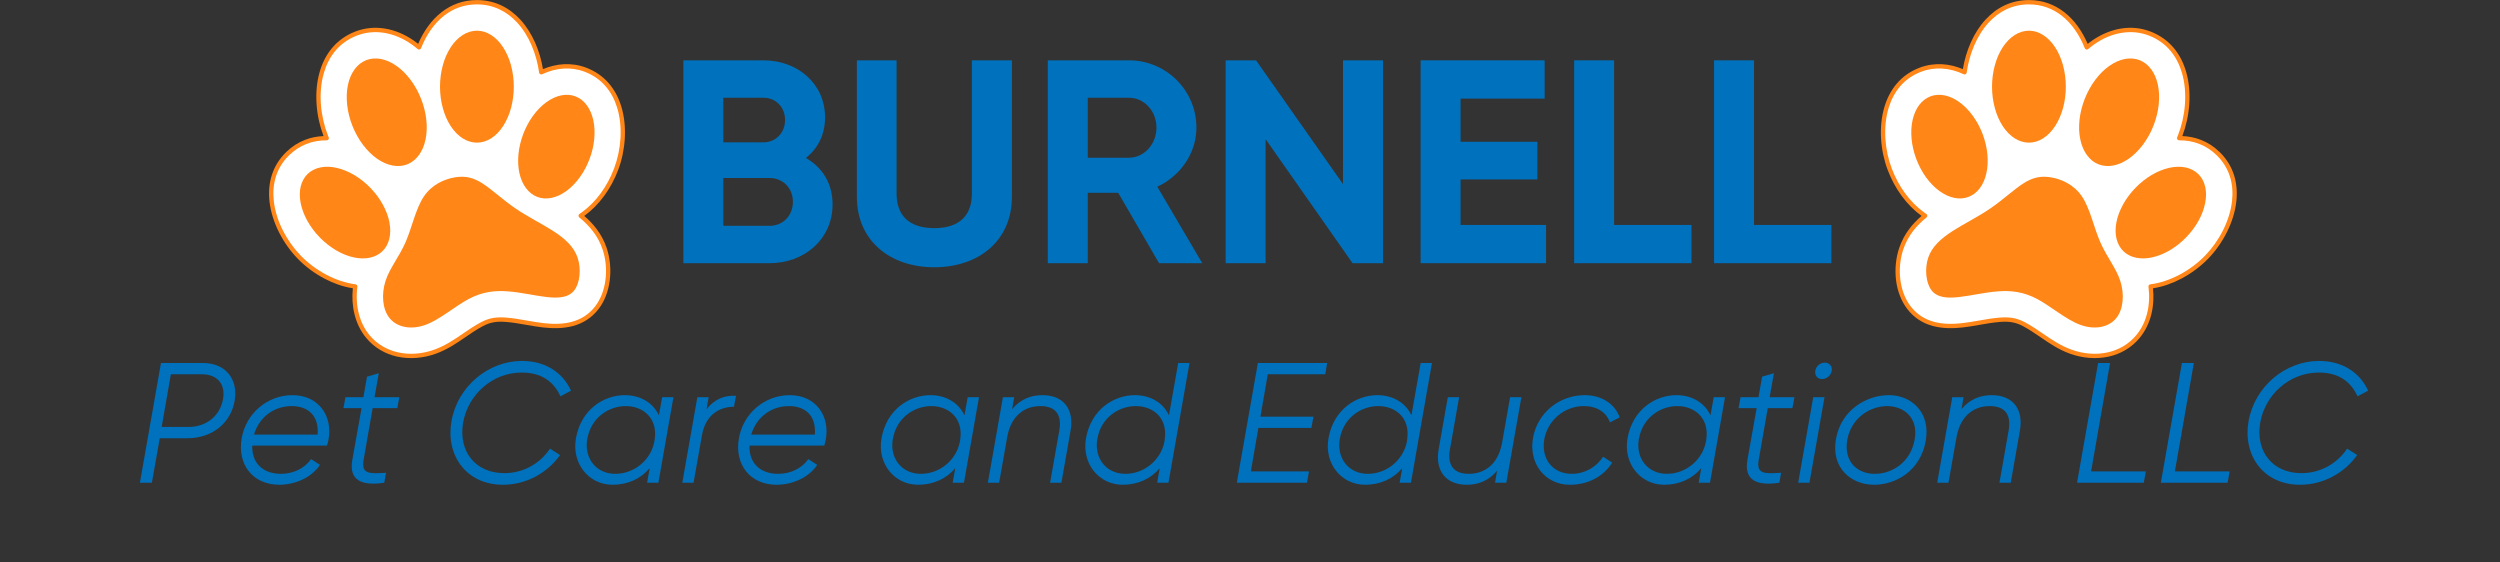 <svg xmlns="http://www.w3.org/2000/svg" xmlns:xlink="http://www.w3.org/1999/xlink" width="400" viewBox="0 0 300 67.5" height="90" preserveAspectRatio="xMidYMid meet"><rect x="0" y="0" width="300" height="67.5" fill="#333333" stroke="none"/><defs><clipPath id="afc4866c02"><path d="M 225.195 0 L 269 0 L 269 43 L 225.195 43 Z M 225.195 0 "></path></clipPath></defs><g id="04ee6d314b"><path style=" stroke:none;fill-rule:evenodd;fill:#ffffff;fill-opacity:1;" d="M 39.203 16.582 C 39.172 16.504 39.141 16.43 39.113 16.355 C 37.441 12.133 37.828 5.965 42.68 4.047 C 45.02 3.121 47.52 3.691 49.535 5.105 C 49.793 5.285 50.043 5.48 50.285 5.688 C 51.461 2.715 53.777 0.266 57.23 0.266 C 61.801 0.266 64.383 4.555 64.953 8.672 C 66.609 7.891 68.469 7.691 70.254 8.363 C 75.016 10.164 75.504 16.156 73.938 20.309 C 73.145 22.402 71.793 24.371 69.965 25.695 C 69.871 25.762 69.777 25.828 69.684 25.891 C 70.953 26.93 71.984 28.172 72.543 29.805 C 73.316 32.074 73.105 35.012 71.609 36.938 C 70.008 39.004 67.602 39.312 65.184 39.035 C 63.684 38.863 62.184 38.48 60.688 38.367 C 59.625 38.289 58.793 38.391 57.832 38.902 C 55.867 39.949 54.441 41.387 52.223 42.195 C 49.406 43.219 46.125 42.777 44.141 40.383 C 42.77 38.727 42.352 36.484 42.629 34.375 C 40.109 34.055 37.602 32.613 35.891 30.84 C 32.805 27.652 30.883 21.953 34.543 18.414 C 35.902 17.102 37.531 16.57 39.203 16.582 Z M 39.203 16.582 "></path><path style=" stroke:none;fill-rule:nonzero;fill:#ff8617;fill-opacity:1;" d="M 39.398 16.371 L 39.445 16.48 C 39.457 16.512 39.465 16.547 39.465 16.582 C 39.461 16.723 39.348 16.84 39.203 16.84 C 38.367 16.832 37.543 16.969 36.762 17.277 C 36.039 17.562 35.352 17.996 34.723 18.602 C 33.129 20.145 32.637 22.113 32.852 24.094 C 33.113 26.516 34.426 28.953 36.078 30.66 C 36.945 31.559 38.02 32.367 39.195 32.984 C 40.289 33.559 41.473 33.965 42.652 34.117 L 42.66 34.117 C 42.805 34.137 42.902 34.266 42.887 34.406 C 42.746 35.477 42.789 36.578 43.051 37.613 C 43.289 38.562 43.711 39.453 44.34 40.215 C 45.254 41.316 46.453 41.988 47.754 42.281 C 49.172 42.602 50.711 42.469 52.133 41.953 C 53.449 41.473 54.492 40.758 55.539 40.043 C 56.23 39.566 56.922 39.094 57.711 38.672 C 58.219 38.402 58.691 38.242 59.176 38.156 C 59.66 38.074 60.156 38.07 60.707 38.109 C 61.562 38.172 62.414 38.324 63.262 38.473 C 63.914 38.586 64.57 38.703 65.215 38.777 C 66.387 38.91 67.555 38.906 68.613 38.621 L 68.637 38.613 C 69.688 38.328 70.645 37.762 71.406 36.781 C 72.098 35.891 72.5 34.773 72.652 33.605 C 72.82 32.344 72.688 31.027 72.297 29.891 C 72.027 29.102 71.645 28.406 71.172 27.781 C 70.699 27.152 70.141 26.598 69.52 26.09 C 69.5 26.074 69.48 26.055 69.469 26.035 C 69.387 25.914 69.418 25.754 69.539 25.676 L 69.676 25.578 L 69.812 25.484 C 70.676 24.859 71.43 24.086 72.066 23.223 C 72.746 22.301 73.293 21.273 73.691 20.215 C 74.531 17.996 74.77 15.238 74.055 12.91 C 73.465 11.008 72.234 9.391 70.16 8.609 C 69.332 8.293 68.488 8.18 67.656 8.227 C 66.766 8.277 65.891 8.516 65.066 8.906 C 65.043 8.918 65.016 8.926 64.988 8.93 C 64.848 8.949 64.715 8.848 64.695 8.707 C 64.391 6.52 63.512 4.289 62.059 2.707 C 60.848 1.391 59.238 0.527 57.23 0.527 C 55.68 0.527 54.367 1.039 53.297 1.875 C 52.062 2.84 51.137 4.238 50.527 5.781 C 50.52 5.809 50.504 5.832 50.484 5.855 C 50.391 5.965 50.227 5.977 50.117 5.883 C 50 5.781 49.879 5.684 49.758 5.59 C 49.633 5.496 49.508 5.402 49.387 5.316 C 48.371 4.605 47.23 4.113 46.055 3.934 C 44.973 3.766 43.855 3.859 42.777 4.289 C 40.664 5.125 39.43 6.797 38.863 8.762 C 38.164 11.164 38.461 13.996 39.355 16.262 Z M 38.824 16.328 C 37.93 13.988 37.648 11.09 38.363 8.617 C 38.977 6.508 40.305 4.707 42.586 3.805 C 43.754 3.34 44.961 3.238 46.133 3.418 C 47.391 3.613 48.605 4.137 49.684 4.891 C 49.816 4.988 49.949 5.082 50.074 5.18 L 50.18 5.262 C 50.82 3.77 51.754 2.422 52.977 1.469 C 54.137 0.562 55.555 0.008 57.23 0.008 C 59.398 0.008 61.137 0.938 62.441 2.355 C 63.895 3.934 64.801 6.125 65.156 8.297 C 65.949 7.961 66.781 7.758 67.625 7.707 C 68.527 7.656 69.445 7.781 70.344 8.121 C 72.586 8.969 73.918 10.711 74.551 12.758 C 75.301 15.199 75.055 18.082 74.18 20.398 C 73.762 21.5 73.195 22.57 72.484 23.527 C 71.816 24.438 71.023 25.246 70.117 25.906 L 70.109 25.91 C 70.66 26.383 71.156 26.898 71.586 27.469 C 72.09 28.133 72.5 28.879 72.789 29.723 C 73.203 30.934 73.344 32.332 73.168 33.672 C 73.004 34.926 72.566 36.133 71.816 37.098 C 70.977 38.18 69.926 38.801 68.773 39.117 L 68.75 39.121 C 67.613 39.426 66.383 39.434 65.156 39.293 C 64.488 39.215 63.832 39.102 63.172 38.984 C 62.336 38.836 61.496 38.691 60.668 38.629 C 60.156 38.59 59.703 38.594 59.266 38.672 C 58.828 38.746 58.406 38.891 57.957 39.129 C 57.199 39.531 56.516 40.004 55.832 40.469 C 54.758 41.207 53.691 41.938 52.309 42.441 C 50.801 42.988 49.156 43.129 47.641 42.789 C 46.23 42.473 44.93 41.742 43.941 40.547 C 43.258 39.723 42.805 38.762 42.547 37.738 C 42.289 36.723 42.23 35.645 42.34 34.594 C 41.18 34.414 40.023 34.008 38.953 33.445 C 37.727 32.801 36.605 31.957 35.703 31.02 C 33.98 29.238 32.613 26.688 32.336 24.148 C 32.105 22.02 32.641 19.895 34.363 18.227 C 35.043 17.57 35.789 17.102 36.574 16.793 C 37.297 16.508 38.055 16.359 38.824 16.328 Z M 38.824 16.328 "></path><path style=" stroke:none;fill-rule:evenodd;fill:#ff8617;fill-opacity:1;" d="M 66.395 27.727 C 65.012 26.84 63.328 26.02 61.84 25 C 60.355 23.984 59.066 22.766 57.945 22.039 C 56.82 21.312 55.859 21.078 54.621 21.277 C 53.379 21.477 51.859 22.109 50.875 23.562 C 49.891 25.012 49.445 27.281 48.664 29.074 C 47.879 30.863 46.754 32.176 46.254 33.742 C 45.758 35.305 45.879 37.125 46.773 38.203 C 47.664 39.277 49.324 39.613 51.055 38.984 C 52.781 38.355 54.578 36.766 56.227 35.887 C 57.875 35.008 59.371 34.844 60.941 34.961 C 62.508 35.078 64.148 35.477 65.574 35.641 C 67.004 35.805 68.219 35.734 68.91 34.844 C 69.602 33.953 69.766 32.246 69.309 30.91 C 68.852 29.578 67.777 28.617 66.395 27.727 Z M 66.395 27.727 "></path><path style=" stroke:none;fill-rule:nonzero;fill:#ff8617;fill-opacity:1;" d="M 61.656 10.402 C 61.656 10.844 61.629 11.281 61.57 11.711 C 61.516 12.145 61.43 12.566 61.32 12.973 C 61.211 13.379 61.074 13.766 60.91 14.133 C 60.75 14.5 60.566 14.84 60.359 15.152 C 60.156 15.465 59.93 15.742 59.691 15.988 C 59.449 16.23 59.191 16.438 58.926 16.609 C 58.656 16.777 58.379 16.902 58.094 16.988 C 57.809 17.074 57.52 17.117 57.23 17.117 C 56.938 17.117 56.652 17.074 56.367 16.988 C 56.082 16.902 55.805 16.777 55.535 16.609 C 55.266 16.438 55.012 16.23 54.77 15.988 C 54.527 15.742 54.305 15.465 54.098 15.152 C 53.895 14.84 53.711 14.5 53.547 14.133 C 53.387 13.766 53.25 13.379 53.141 12.973 C 53.027 12.566 52.945 12.145 52.887 11.711 C 52.832 11.281 52.801 10.844 52.801 10.402 C 52.801 9.961 52.832 9.523 52.887 9.09 C 52.945 8.66 53.027 8.238 53.141 7.832 C 53.25 7.422 53.387 7.035 53.547 6.668 C 53.711 6.305 53.895 5.965 54.098 5.652 C 54.305 5.34 54.527 5.062 54.77 4.816 C 55.012 4.57 55.266 4.363 55.535 4.195 C 55.805 4.027 56.082 3.898 56.367 3.812 C 56.652 3.727 56.938 3.684 57.23 3.684 C 57.52 3.684 57.809 3.727 58.094 3.812 C 58.379 3.898 58.656 4.027 58.926 4.195 C 59.191 4.363 59.449 4.57 59.691 4.816 C 59.93 5.062 60.156 5.34 60.359 5.652 C 60.566 5.965 60.75 6.305 60.91 6.668 C 61.074 7.035 61.211 7.422 61.32 7.832 C 61.43 8.238 61.516 8.66 61.57 9.09 C 61.629 9.523 61.656 9.961 61.656 10.402 Z M 61.656 10.402 "></path><path style=" stroke:none;fill-rule:nonzero;fill:#ff8617;fill-opacity:1;" d="M 70.738 19.098 C 70.59 19.496 70.414 19.879 70.219 20.246 C 70.02 20.617 69.801 20.965 69.562 21.293 C 69.324 21.621 69.07 21.922 68.801 22.199 C 68.531 22.473 68.25 22.715 67.961 22.926 C 67.672 23.137 67.375 23.309 67.074 23.449 C 66.773 23.586 66.477 23.684 66.176 23.746 C 65.879 23.805 65.586 23.828 65.301 23.809 C 65.016 23.789 64.742 23.727 64.48 23.629 C 64.219 23.531 63.977 23.395 63.75 23.219 C 63.523 23.047 63.316 22.836 63.133 22.594 C 62.949 22.352 62.789 22.078 62.656 21.777 C 62.523 21.477 62.414 21.148 62.336 20.797 C 62.258 20.449 62.207 20.082 62.188 19.699 C 62.168 19.312 62.176 18.918 62.215 18.516 C 62.254 18.109 62.32 17.707 62.418 17.297 C 62.512 16.891 62.637 16.488 62.785 16.09 C 62.934 15.695 63.109 15.312 63.309 14.941 C 63.504 14.574 63.723 14.227 63.961 13.898 C 64.199 13.566 64.453 13.266 64.723 12.992 C 64.992 12.719 65.273 12.477 65.562 12.266 C 65.855 12.055 66.148 11.879 66.449 11.742 C 66.75 11.605 67.051 11.504 67.348 11.445 C 67.648 11.383 67.938 11.363 68.223 11.383 C 68.508 11.402 68.781 11.461 69.043 11.562 C 69.305 11.66 69.551 11.797 69.777 11.969 C 70.004 12.145 70.207 12.352 70.391 12.594 C 70.578 12.84 70.734 13.109 70.867 13.414 C 71.004 13.715 71.109 14.043 71.188 14.391 C 71.266 14.742 71.316 15.109 71.336 15.492 C 71.355 15.879 71.348 16.273 71.309 16.676 C 71.27 17.078 71.203 17.484 71.109 17.895 C 71.012 18.301 70.891 18.703 70.738 19.098 Z M 70.738 19.098 "></path><path style=" stroke:none;fill-rule:nonzero;fill:#ff8617;fill-opacity:1;" d="M 50.523 11.844 C 50.688 12.254 50.82 12.668 50.926 13.094 C 51.035 13.516 51.109 13.938 51.156 14.355 C 51.203 14.777 51.219 15.188 51.203 15.586 C 51.188 15.988 51.141 16.371 51.066 16.734 C 50.988 17.102 50.883 17.441 50.75 17.758 C 50.613 18.078 50.453 18.363 50.266 18.617 C 50.078 18.875 49.867 19.094 49.633 19.281 C 49.398 19.465 49.148 19.609 48.879 19.719 C 48.609 19.824 48.324 19.891 48.027 19.914 C 47.73 19.941 47.426 19.922 47.113 19.863 C 46.801 19.805 46.488 19.707 46.176 19.57 C 45.859 19.43 45.551 19.254 45.242 19.039 C 44.938 18.824 44.641 18.578 44.355 18.293 C 44.07 18.012 43.801 17.703 43.551 17.367 C 43.297 17.027 43.062 16.668 42.852 16.285 C 42.641 15.906 42.453 15.508 42.289 15.098 C 42.129 14.688 41.992 14.273 41.887 13.848 C 41.781 13.426 41.703 13.004 41.66 12.586 C 41.613 12.164 41.598 11.754 41.613 11.355 C 41.625 10.953 41.672 10.57 41.75 10.203 C 41.824 9.84 41.93 9.496 42.066 9.18 C 42.199 8.863 42.363 8.578 42.551 8.324 C 42.738 8.066 42.949 7.848 43.18 7.66 C 43.414 7.477 43.668 7.332 43.938 7.223 C 44.207 7.117 44.492 7.051 44.789 7.027 C 45.086 7 45.387 7.02 45.699 7.074 C 46.012 7.133 46.324 7.234 46.641 7.371 C 46.957 7.512 47.266 7.688 47.57 7.902 C 47.879 8.117 48.172 8.363 48.457 8.645 C 48.742 8.926 49.012 9.238 49.266 9.574 C 49.52 9.914 49.75 10.273 49.965 10.656 C 50.176 11.035 50.363 11.434 50.523 11.844 Z M 50.523 11.844 "></path><path style=" stroke:none;fill-rule:nonzero;fill:#ff8617;fill-opacity:1;" d="M 44.461 22.555 C 44.754 22.859 45.027 23.18 45.277 23.516 C 45.527 23.852 45.75 24.199 45.941 24.555 C 46.137 24.91 46.305 25.27 46.438 25.629 C 46.57 25.992 46.668 26.348 46.734 26.699 C 46.801 27.051 46.832 27.395 46.828 27.727 C 46.828 28.055 46.789 28.367 46.715 28.664 C 46.645 28.961 46.535 29.234 46.398 29.484 C 46.258 29.734 46.09 29.953 45.887 30.148 C 45.688 30.344 45.461 30.504 45.203 30.637 C 44.949 30.766 44.676 30.863 44.375 30.926 C 44.078 30.988 43.766 31.016 43.434 31.008 C 43.102 31 42.762 30.957 42.414 30.879 C 42.062 30.801 41.711 30.691 41.352 30.543 C 40.996 30.398 40.645 30.223 40.297 30.016 C 39.945 29.809 39.609 29.574 39.281 29.312 C 38.953 29.055 38.641 28.77 38.348 28.465 C 38.051 28.16 37.781 27.84 37.531 27.504 C 37.281 27.168 37.059 26.82 36.863 26.465 C 36.668 26.109 36.504 25.754 36.371 25.391 C 36.238 25.031 36.137 24.672 36.07 24.32 C 36.004 23.969 35.973 23.625 35.977 23.297 C 35.98 22.965 36.016 22.652 36.09 22.355 C 36.164 22.062 36.27 21.789 36.41 21.539 C 36.547 21.289 36.719 21.066 36.918 20.871 C 37.121 20.68 37.348 20.516 37.602 20.387 C 37.855 20.254 38.133 20.156 38.43 20.094 C 38.727 20.031 39.043 20.004 39.371 20.012 C 39.703 20.02 40.043 20.062 40.395 20.141 C 40.742 20.219 41.098 20.332 41.453 20.477 C 41.809 20.621 42.164 20.797 42.512 21.004 C 42.859 21.211 43.199 21.445 43.527 21.707 C 43.855 21.969 44.164 22.25 44.461 22.555 Z M 44.461 22.555 "></path><g style="fill:#0071bc;fill-opacity:1;"><g transform="translate(79.741, 31.583)"><path style="stroke:none" d="M 16.969 -12.625 C 18.395 -13.77 19.266 -15.406 19.266 -17.492 C 19.266 -21.559 15.961 -24.344 11.859 -24.344 L 2.262 -24.344 L 2.262 0 L 12.59 0 C 16.797 0 20.168 -2.887 20.168 -7.059 C 20.168 -9.598 18.918 -11.512 16.969 -12.625 Z M 11.859 -19.855 C 13.387 -19.855 14.465 -18.707 14.465 -17.18 C 14.465 -15.648 13.352 -14.5 11.859 -14.5 L 7.059 -14.5 L 7.059 -19.855 Z M 12.59 -4.484 L 7.059 -4.484 L 7.059 -10.223 L 12.59 -10.223 C 14.223 -10.223 15.406 -9.008 15.406 -7.371 C 15.406 -5.703 14.223 -4.484 12.59 -4.484 Z M 12.59 -4.484 "></path></g></g><g style="fill:#0071bc;fill-opacity:1;"><g transform="translate(100.773, 31.583)"><path style="stroke:none" d="M 11.336 0.488 C 16.691 0.488 20.656 -2.711 20.656 -7.965 L 20.656 -24.344 L 15.855 -24.344 L 15.855 -8.348 C 15.855 -5.98 14.605 -4.207 11.336 -4.207 C 8.066 -4.207 6.816 -5.98 6.816 -8.348 L 6.816 -24.344 L 2.051 -24.344 L 2.051 -7.965 C 2.051 -2.711 6.016 0.488 11.336 0.488 Z M 11.336 0.488 "></path></g></g><g style="fill:#0071bc;fill-opacity:1;"><g transform="translate(123.472, 31.583)"><path style="stroke:none" d="M 15.613 0 L 20.797 0 L 15.406 -9.18 C 18.188 -10.469 20.098 -13.215 20.098 -16.273 C 20.098 -20.727 16.484 -24.344 11.996 -24.344 L 2.262 -24.344 L 2.262 0 L 7.059 0 L 7.059 -8.449 L 10.711 -8.449 Z M 7.059 -19.855 L 11.996 -19.855 C 13.805 -19.855 15.301 -18.293 15.301 -16.273 C 15.301 -14.258 13.805 -12.656 11.996 -12.656 L 7.059 -12.656 Z M 7.059 -19.855 "></path></g></g><g style="fill:#0071bc;fill-opacity:1;"><g transform="translate(144.816, 31.583)"><path style="stroke:none" d="M 16.344 -24.344 L 16.344 -9.492 L 5.91 -24.344 L 2.262 -24.344 L 2.262 0 L 7.059 0 L 7.059 -14.883 L 17.492 0 L 21.145 0 L 21.145 -24.344 Z M 16.344 -24.344 "></path></g></g><g style="fill:#0071bc;fill-opacity:1;"><g transform="translate(168.211, 31.583)"><path style="stroke:none" d="M 7.059 -4.59 L 7.059 -10.051 L 16.273 -10.051 L 16.273 -14.57 L 7.059 -14.57 L 7.059 -19.75 L 17.145 -19.75 L 17.145 -24.344 L 2.262 -24.344 L 2.262 0 L 17.316 0 L 17.316 -4.59 Z M 7.059 -4.59 "></path></g></g><g style="fill:#0071bc;fill-opacity:1;"><g transform="translate(186.635, 31.583)"><path style="stroke:none" d="M 7.059 -4.59 L 7.059 -24.344 L 2.262 -24.344 L 2.262 0 L 16.344 0 L 16.344 -4.59 Z M 7.059 -4.59 "></path></g></g><g style="fill:#0071bc;fill-opacity:1;"><g transform="translate(203.425, 31.583)"><path style="stroke:none" d="M 7.059 -4.59 L 7.059 -24.344 L 2.262 -24.344 L 2.262 0 L 16.344 0 L 16.344 -4.59 Z M 7.059 -4.59 "></path></g></g><g style="fill:#0071bc;fill-opacity:1;"><g transform="translate(16.051, 57.925)"><path style="stroke:none" d="M 8.293 -14.367 L 3.266 -14.367 L 0.738 0 L 2.176 0 L 3.121 -5.336 L 6.383 -5.336 C 9.648 -5.336 11.699 -7.367 12.109 -9.852 C 12.543 -12.398 11.043 -14.367 8.293 -14.367 Z M 10.715 -10.059 C 10.406 -8.191 8.887 -6.691 6.547 -6.691 L 3.348 -6.691 L 4.453 -13.016 L 8.148 -13.016 C 9.996 -13.016 11.023 -11.863 10.715 -10.059 Z M 10.715 -10.059 "></path></g></g><g style="fill:#0071bc;fill-opacity:1;"><g transform="translate(28.137, 57.925)"><path style="stroke:none" d="M 6.957 -10.508 C 3.98 -10.508 1.395 -8.355 0.863 -5.336 C 0.309 -2.195 2.195 0.246 5.379 0.246 C 7.246 0.246 9.238 -0.594 10.262 -2.137 L 9.195 -2.832 C 8.414 -1.746 7.121 -1.066 5.562 -1.066 C 3.406 -1.066 2.051 -2.383 2.137 -4.453 L 11.105 -4.453 C 11.168 -4.641 11.25 -4.988 11.27 -5.09 C 11.844 -7.965 10.121 -10.508 6.957 -10.508 Z M 2.34 -5.77 C 2.957 -7.84 4.699 -9.195 6.875 -9.195 C 8.785 -9.195 10.16 -8.086 9.977 -5.77 Z M 2.34 -5.77 "></path></g></g><g style="fill:#0071bc;fill-opacity:1;"><g transform="translate(40.12, 57.925)"><path style="stroke:none" d="M 4.598 -8.949 L 7.555 -8.949 L 7.801 -10.262 L 4.824 -10.262 L 5.336 -13.137 L 3.922 -12.727 L 3.488 -10.262 L 1.336 -10.262 L 1.09 -8.949 L 3.266 -8.949 L 2.156 -2.73 C 1.723 -0.266 3.305 0.41 5.992 0 L 6.199 -1.191 C 4.289 -1.09 3.203 -0.965 3.512 -2.73 Z M 4.598 -8.949 "></path></g></g><g style="fill:#0071bc;fill-opacity:1;"><g transform="translate(47.835, 57.925)"><path style="stroke:none" d=""></path></g></g><g style="fill:#0071bc;fill-opacity:1;"><g transform="translate(52.965, 57.925)"><path style="stroke:none" d="M 7.391 0.246 C 10.18 0.246 12.727 -1.172 14.246 -3.324 L 13.035 -4.086 C 11.805 -2.258 9.793 -1.148 7.555 -1.148 C 4.062 -1.148 2.031 -3.777 2.605 -7.184 C 3.18 -10.531 6.074 -13.219 9.648 -13.219 C 12.172 -13.219 13.547 -11.988 14.285 -10.367 L 15.559 -11.043 C 14.574 -13.199 12.52 -14.613 9.668 -14.613 C 5.625 -14.613 1.949 -11.555 1.211 -7.391 C 0.492 -3.324 2.957 0.246 7.391 0.246 Z M 7.391 0.246 "></path></g></g><g style="fill:#0071bc;fill-opacity:1;"><g transform="translate(68.251, 57.925)"><path style="stroke:none" d="M 11.207 -10.262 L 10.816 -8.086 C 10.078 -9.688 8.457 -10.508 6.734 -10.508 C 4.207 -10.508 1.477 -8.805 0.863 -5.336 C 0.328 -2.301 2.402 0.246 5.254 0.246 C 7.102 0.246 8.664 -0.492 9.711 -1.746 L 9.402 0 L 10.758 0 L 12.562 -10.262 Z M 5.582 -1.066 C 3.266 -1.066 1.828 -2.957 2.219 -5.234 C 2.688 -7.883 4.863 -9.195 6.836 -9.195 C 8.867 -9.195 10.715 -7.801 10.305 -5.133 L 10.262 -4.887 C 9.812 -2.668 7.82 -1.066 5.582 -1.066 Z M 5.582 -1.066 "></path></g></g><g style="fill:#0071bc;fill-opacity:1;"><g transform="translate(81.342, 57.925)"><path style="stroke:none" d="M 3.449 -8.828 L 3.695 -10.262 L 2.34 -10.262 L 0.535 0 L 1.887 0 L 2.895 -5.707 C 3.348 -8.25 5.09 -9.113 6.734 -9.113 L 6.98 -10.426 C 5.707 -10.508 4.477 -10.121 3.449 -8.828 Z M 3.449 -8.828 "></path></g></g><g style="fill:#0071bc;fill-opacity:1;"><g transform="translate(87.806, 57.925)"><path style="stroke:none" d="M 6.957 -10.508 C 3.98 -10.508 1.395 -8.355 0.863 -5.336 C 0.309 -2.195 2.195 0.246 5.379 0.246 C 7.246 0.246 9.238 -0.594 10.262 -2.137 L 9.195 -2.832 C 8.414 -1.746 7.121 -1.066 5.562 -1.066 C 3.406 -1.066 2.051 -2.383 2.137 -4.453 L 11.105 -4.453 C 11.168 -4.641 11.25 -4.988 11.27 -5.09 C 11.844 -7.965 10.121 -10.508 6.957 -10.508 Z M 2.34 -5.77 C 2.957 -7.84 4.699 -9.195 6.875 -9.195 C 8.785 -9.195 10.16 -8.086 9.977 -5.77 Z M 2.34 -5.77 "></path></g></g><g style="fill:#0071bc;fill-opacity:1;"><g transform="translate(99.789, 57.925)"><path style="stroke:none" d=""></path></g></g><g style="fill:#0071bc;fill-opacity:1;"><g transform="translate(104.918, 57.925)"><path style="stroke:none" d="M 11.207 -10.262 L 10.816 -8.086 C 10.078 -9.688 8.457 -10.508 6.734 -10.508 C 4.207 -10.508 1.477 -8.805 0.863 -5.336 C 0.328 -2.301 2.402 0.246 5.254 0.246 C 7.102 0.246 8.664 -0.492 9.711 -1.746 L 9.402 0 L 10.758 0 L 12.562 -10.262 Z M 5.582 -1.066 C 3.266 -1.066 1.828 -2.957 2.219 -5.234 C 2.688 -7.883 4.863 -9.195 6.836 -9.195 C 8.867 -9.195 10.715 -7.801 10.305 -5.133 L 10.262 -4.887 C 9.812 -2.668 7.82 -1.066 5.582 -1.066 Z M 5.582 -1.066 "></path></g></g><g style="fill:#0071bc;fill-opacity:1;"><g transform="translate(118.009, 57.925)"><path style="stroke:none" d="M 7.082 -10.508 C 5.727 -10.508 4.453 -10.039 3.449 -8.828 L 3.695 -10.262 L 2.34 -10.262 L 0.535 0 L 1.887 0 L 2.875 -5.582 C 3.387 -8.191 5.07 -9.195 6.836 -9.195 C 8.703 -9.195 9.422 -8.129 9.113 -6.301 L 8.004 0 L 9.359 0 L 10.469 -6.301 C 10.898 -8.848 9.586 -10.508 7.082 -10.508 Z M 7.082 -10.508 "></path></g></g><g style="fill:#0071bc;fill-opacity:1;"><g transform="translate(129.459, 57.925)"><path style="stroke:none" d="M 11.926 -14.367 L 10.816 -8.086 C 10.078 -9.688 8.457 -10.508 6.734 -10.508 C 4.207 -10.508 1.477 -8.805 0.863 -5.336 C 0.328 -2.301 2.402 0.246 5.254 0.246 C 7.102 0.246 8.664 -0.492 9.711 -1.746 L 9.402 0 L 10.758 0 L 13.281 -14.367 Z M 5.582 -1.066 C 3.266 -1.066 1.828 -2.957 2.219 -5.234 C 2.668 -7.883 4.863 -9.195 6.836 -9.195 C 8.867 -9.195 10.695 -7.82 10.305 -5.191 L 10.262 -4.863 C 9.793 -2.668 7.82 -1.066 5.582 -1.066 Z M 5.582 -1.066 "></path></g></g><g style="fill:#0071bc;fill-opacity:1;"><g transform="translate(142.55, 57.925)"><path style="stroke:none" d=""></path></g></g><g style="fill:#0071bc;fill-opacity:1;"><g transform="translate(147.68, 57.925)"><path style="stroke:none" d="M 11.352 -13.016 L 11.578 -14.367 L 3.266 -14.367 L 0.738 0 L 9.156 0 L 9.402 -1.355 L 2.422 -1.355 L 3.324 -6.57 L 9.688 -6.57 L 9.934 -7.922 L 3.57 -7.922 L 4.453 -13.016 Z M 11.352 -13.016 "></path></g></g><g style="fill:#0071bc;fill-opacity:1;"><g transform="translate(158.555, 57.925)"><path style="stroke:none" d="M 11.926 -14.367 L 10.816 -8.086 C 10.078 -9.688 8.457 -10.508 6.734 -10.508 C 4.207 -10.508 1.477 -8.805 0.863 -5.336 C 0.328 -2.301 2.402 0.246 5.254 0.246 C 7.102 0.246 8.664 -0.492 9.711 -1.746 L 9.402 0 L 10.758 0 L 13.281 -14.367 Z M 5.582 -1.066 C 3.266 -1.066 1.828 -2.957 2.219 -5.234 C 2.668 -7.883 4.863 -9.195 6.836 -9.195 C 8.867 -9.195 10.695 -7.82 10.305 -5.191 L 10.262 -4.863 C 9.793 -2.668 7.82 -1.066 5.582 -1.066 Z M 5.582 -1.066 "></path></g></g><g style="fill:#0071bc;fill-opacity:1;"><g transform="translate(171.646, 57.925)"><path style="stroke:none" d="M 9.566 -10.262 L 8.582 -4.68 C 8.066 -2.074 6.383 -1.066 4.617 -1.066 C 2.75 -1.066 2.031 -2.137 2.34 -3.961 L 3.449 -10.262 L 2.094 -10.262 L 0.984 -3.961 C 0.555 -1.418 1.867 0.246 4.371 0.246 C 5.727 0.246 7 -0.227 8.004 -1.438 L 7.758 0 L 9.113 0 L 10.922 -10.262 Z M 9.566 -10.262 "></path></g></g><g style="fill:#0071bc;fill-opacity:1;"><g transform="translate(183.095, 57.925)"><path style="stroke:none" d="M 5.297 0.246 C 7.453 0.246 9.32 -0.738 10.367 -2.402 L 9.277 -3.121 C 8.5 -1.91 7.121 -1.066 5.523 -1.066 C 3.16 -1.066 1.828 -2.934 2.219 -5.215 C 2.629 -7.492 4.641 -9.195 6.957 -9.195 C 8.559 -9.195 9.668 -8.438 10.098 -7.246 L 11.27 -7.84 C 10.695 -9.461 9.094 -10.508 7.082 -10.508 C 4.023 -10.508 1.395 -8.395 0.863 -5.359 C 0.328 -2.32 2.301 0.246 5.297 0.246 Z M 5.297 0.246 "></path></g></g><g style="fill:#0071bc;fill-opacity:1;"><g transform="translate(194.442, 57.925)"><path style="stroke:none" d="M 11.207 -10.262 L 10.816 -8.086 C 10.078 -9.688 8.457 -10.508 6.734 -10.508 C 4.207 -10.508 1.477 -8.805 0.863 -5.336 C 0.328 -2.301 2.402 0.246 5.254 0.246 C 7.102 0.246 8.664 -0.492 9.711 -1.746 L 9.402 0 L 10.758 0 L 12.562 -10.262 Z M 5.582 -1.066 C 3.266 -1.066 1.828 -2.957 2.219 -5.234 C 2.688 -7.883 4.863 -9.195 6.836 -9.195 C 8.867 -9.195 10.715 -7.801 10.305 -5.133 L 10.262 -4.887 C 9.812 -2.668 7.82 -1.066 5.582 -1.066 Z M 5.582 -1.066 "></path></g></g><g style="fill:#0071bc;fill-opacity:1;"><g transform="translate(207.533, 57.925)"><path style="stroke:none" d="M 4.598 -8.949 L 7.555 -8.949 L 7.801 -10.262 L 4.824 -10.262 L 5.336 -13.137 L 3.922 -12.727 L 3.488 -10.262 L 1.336 -10.262 L 1.09 -8.949 L 3.266 -8.949 L 2.156 -2.73 C 1.723 -0.266 3.305 0.41 5.992 0 L 6.199 -1.191 C 4.289 -1.09 3.203 -0.965 3.512 -2.73 Z M 4.598 -8.949 "></path></g></g><g style="fill:#0071bc;fill-opacity:1;"><g transform="translate(215.248, 57.925)"><path style="stroke:none" d="M 3.387 -12.438 C 4.004 -12.438 4.453 -12.891 4.559 -13.426 C 4.66 -13.957 4.289 -14.41 3.734 -14.41 C 3.141 -14.41 2.668 -13.957 2.586 -13.426 C 2.504 -12.891 2.832 -12.438 3.387 -12.438 Z M 0.535 0 L 1.887 0 L 3.695 -10.262 L 2.34 -10.262 Z M 0.535 0 "></path></g></g><g style="fill:#0071bc;fill-opacity:1;"><g transform="translate(219.475, 57.925)"><path style="stroke:none" d="M 5.398 0.246 C 8.066 0.246 11.004 -1.457 11.617 -5.051 C 12.215 -8.477 9.852 -10.508 7.203 -10.508 C 4.535 -10.508 1.457 -8.766 0.84 -5.234 C 0.227 -1.723 2.711 0.246 5.398 0.246 Z M 5.523 -1.066 C 3.512 -1.047 1.746 -2.422 2.195 -5.133 C 2.688 -7.82 4.945 -9.176 6.957 -9.195 C 8.969 -9.195 10.758 -7.82 10.285 -5.191 C 9.812 -2.441 7.555 -1.066 5.523 -1.066 Z M 5.523 -1.066 "></path></g></g><g style="fill:#0071bc;fill-opacity:1;"><g transform="translate(231.93, 57.925)"><path style="stroke:none" d="M 7.082 -10.508 C 5.727 -10.508 4.453 -10.039 3.449 -8.828 L 3.695 -10.262 L 2.34 -10.262 L 0.535 0 L 1.887 0 L 2.875 -5.582 C 3.387 -8.191 5.07 -9.195 6.836 -9.195 C 8.703 -9.195 9.422 -8.129 9.113 -6.301 L 8.004 0 L 9.359 0 L 10.469 -6.301 C 10.898 -8.848 9.586 -10.508 7.082 -10.508 Z M 7.082 -10.508 "></path></g></g><g style="fill:#0071bc;fill-opacity:1;"><g transform="translate(243.38, 57.925)"><path style="stroke:none" d=""></path></g></g><g style="fill:#0071bc;fill-opacity:1;"><g transform="translate(248.509, 57.925)"><path style="stroke:none" d="M 2.422 -1.355 L 4.699 -14.367 L 3.266 -14.367 L 0.738 0 L 8.746 0 L 8.992 -1.355 Z M 2.422 -1.355 "></path></g></g><g style="fill:#0071bc;fill-opacity:1;"><g transform="translate(258.564, 57.925)"><path style="stroke:none" d="M 2.422 -1.355 L 4.699 -14.367 L 3.266 -14.367 L 0.738 0 L 8.746 0 L 8.992 -1.355 Z M 2.422 -1.355 "></path></g></g><g style="fill:#0071bc;fill-opacity:1;"><g transform="translate(268.618, 57.925)"><path style="stroke:none" d="M 7.391 0.246 C 10.18 0.246 12.727 -1.172 14.246 -3.324 L 13.035 -4.086 C 11.805 -2.258 9.793 -1.148 7.555 -1.148 C 4.062 -1.148 2.031 -3.777 2.605 -7.184 C 3.18 -10.531 6.074 -13.219 9.648 -13.219 C 12.172 -13.219 13.547 -11.988 14.285 -10.367 L 15.559 -11.043 C 14.574 -13.199 12.52 -14.613 9.668 -14.613 C 5.625 -14.613 1.949 -11.555 1.211 -7.391 C 0.492 -3.324 2.957 0.246 7.391 0.246 Z M 7.391 0.246 "></path></g></g><g clip-rule="nonzero" clip-path="url(#afc4866c02)"><path style=" stroke:none;fill-rule:evenodd;fill:#ffffff;fill-opacity:1;" d="M 261.496 16.582 C 261.527 16.504 261.559 16.43 261.59 16.355 C 263.258 12.133 262.875 5.965 258.02 4.047 C 255.68 3.121 253.184 3.691 251.168 5.105 C 250.906 5.285 250.656 5.48 250.414 5.688 C 249.242 2.715 246.926 0.266 243.473 0.266 C 238.902 0.266 236.32 4.555 235.75 8.672 C 234.094 7.891 232.23 7.691 230.449 8.363 C 225.684 10.164 225.195 16.156 226.766 20.309 C 227.559 22.402 228.91 24.371 230.734 25.695 C 230.828 25.762 230.922 25.828 231.02 25.891 C 229.746 26.93 228.719 28.172 228.16 29.805 C 227.383 32.074 227.594 35.012 229.09 36.938 C 230.691 39.004 233.098 39.312 235.516 39.035 C 237.016 38.863 238.516 38.48 240.016 38.367 C 241.078 38.289 241.91 38.391 242.867 38.902 C 244.832 39.949 246.258 41.387 248.48 42.195 C 251.297 43.219 254.578 42.777 256.559 40.383 C 257.93 38.727 258.348 36.484 258.074 34.375 C 260.59 34.055 263.098 32.613 264.812 30.84 C 267.898 27.652 269.82 21.953 266.156 18.414 C 264.801 17.102 263.168 16.57 261.496 16.582 Z M 261.496 16.582 "></path><path style=" stroke:none;fill-rule:nonzero;fill:#ff8617;fill-opacity:1;" d="M 261.301 16.371 L 261.258 16.48 C 261.246 16.512 261.238 16.547 261.238 16.582 C 261.238 16.723 261.355 16.84 261.5 16.84 C 262.332 16.832 263.156 16.969 263.938 17.277 C 264.664 17.562 265.352 17.996 265.977 18.602 C 267.57 20.145 268.062 22.113 267.848 24.094 C 267.586 26.516 266.277 28.953 264.625 30.66 C 263.758 31.559 262.684 32.367 261.508 32.984 C 260.41 33.559 259.23 33.965 258.047 34.117 L 258.039 34.117 C 257.898 34.137 257.797 34.266 257.816 34.406 C 257.957 35.477 257.914 36.578 257.652 37.613 C 257.414 38.562 256.992 39.453 256.359 40.215 C 255.445 41.316 254.246 41.988 252.945 42.281 C 251.527 42.602 249.988 42.469 248.57 41.953 C 247.254 41.473 246.211 40.758 245.164 40.043 C 244.473 39.566 243.781 39.094 242.988 38.672 C 242.484 38.402 242.012 38.242 241.523 38.156 C 241.039 38.074 240.547 38.07 239.996 38.109 C 239.141 38.172 238.289 38.324 237.441 38.473 C 236.785 38.586 236.133 38.703 235.484 38.777 C 234.312 38.91 233.148 38.906 232.086 38.621 L 232.066 38.613 C 231.012 38.328 230.059 37.762 229.297 36.781 C 228.605 35.891 228.199 34.773 228.047 33.605 C 227.883 32.344 228.016 31.027 228.406 29.891 C 228.676 29.102 229.059 28.406 229.527 27.781 C 230 27.152 230.562 26.598 231.184 26.09 C 231.203 26.074 231.219 26.055 231.234 26.035 C 231.312 25.914 231.281 25.754 231.164 25.676 L 231.023 25.578 L 230.887 25.484 C 230.027 24.859 229.27 24.086 228.633 23.223 C 227.953 22.301 227.406 21.273 227.008 20.215 C 226.168 17.996 225.93 15.238 226.648 12.91 C 227.234 11.008 228.465 9.391 230.539 8.609 C 231.367 8.293 232.215 8.18 233.047 8.227 C 233.934 8.277 234.812 8.516 235.633 8.906 C 235.66 8.918 235.684 8.926 235.711 8.93 C 235.855 8.949 235.984 8.848 236.004 8.707 C 236.309 6.52 237.191 4.289 238.645 2.707 C 239.852 1.391 241.461 0.527 243.473 0.527 C 245.02 0.527 246.332 1.039 247.402 1.875 C 248.641 2.84 249.562 4.238 250.172 5.781 C 250.184 5.809 250.199 5.832 250.219 5.855 C 250.312 5.965 250.477 5.977 250.582 5.883 C 250.703 5.781 250.824 5.684 250.945 5.59 C 251.07 5.496 251.191 5.402 251.316 5.316 C 252.328 4.605 253.469 4.113 254.648 3.934 C 255.73 3.766 256.848 3.859 257.926 4.289 C 260.039 5.125 261.27 6.797 261.84 8.762 C 262.535 11.164 262.242 13.996 261.348 16.262 Z M 261.879 16.328 C 262.773 13.988 263.055 11.09 262.336 8.617 C 261.727 6.508 260.398 4.707 258.117 3.805 C 256.945 3.34 255.738 3.238 254.566 3.418 C 253.312 3.613 252.098 4.137 251.02 4.891 C 250.883 4.988 250.754 5.082 250.629 5.18 L 250.52 5.262 C 249.879 3.77 248.949 2.422 247.723 1.469 C 246.562 0.562 245.145 0.008 243.473 0.008 C 241.301 0.008 239.562 0.938 238.262 2.355 C 236.809 3.934 235.902 6.125 235.543 8.297 C 234.754 7.961 233.922 7.758 233.074 7.707 C 232.172 7.656 231.254 7.781 230.355 8.121 C 228.113 8.969 226.781 10.711 226.152 12.758 C 225.398 15.199 225.645 18.082 226.523 20.398 C 226.938 21.5 227.508 22.57 228.215 23.527 C 228.883 24.438 229.676 25.246 230.582 25.906 L 230.59 25.91 C 230.043 26.383 229.543 26.898 229.113 27.469 C 228.613 28.133 228.203 28.879 227.914 29.723 C 227.5 30.934 227.359 32.332 227.531 33.672 C 227.695 34.926 228.137 36.133 228.887 37.098 C 229.727 38.18 230.773 38.801 231.93 39.117 L 231.953 39.121 C 233.086 39.426 234.316 39.434 235.547 39.293 C 236.211 39.215 236.871 39.102 237.527 38.984 C 238.367 38.836 239.203 38.691 240.035 38.629 C 240.547 38.59 241 38.594 241.438 38.672 C 241.871 38.746 242.293 38.891 242.746 39.129 C 243.5 39.531 244.188 40.004 244.871 40.469 C 245.945 41.207 247.012 41.938 248.391 42.441 C 249.902 42.988 251.543 43.129 253.062 42.789 C 254.469 42.473 255.77 41.742 256.762 40.547 C 257.441 39.723 257.898 38.762 258.156 37.738 C 258.41 36.723 258.469 35.645 258.359 34.594 C 259.523 34.414 260.676 34.008 261.746 33.445 C 262.973 32.801 264.094 31.957 265 31.02 C 266.723 29.238 268.09 26.688 268.363 24.148 C 268.594 22.02 268.062 19.895 266.336 18.227 C 265.66 17.57 264.914 17.102 264.129 16.793 C 263.402 16.508 262.648 16.359 261.879 16.328 Z M 261.879 16.328 "></path></g><path style=" stroke:none;fill-rule:evenodd;fill:#ff8617;fill-opacity:1;" d="M 234.309 27.727 C 235.688 26.84 237.375 26.02 238.859 25 C 240.348 23.984 241.633 22.766 242.758 22.039 C 243.879 21.312 244.84 21.078 246.082 21.277 C 247.32 21.477 248.844 22.109 249.828 23.562 C 250.809 25.012 251.254 27.281 252.039 29.074 C 252.824 30.863 253.945 32.176 254.445 33.742 C 254.945 35.305 254.82 37.125 253.93 38.203 C 253.035 39.277 251.375 39.613 249.648 38.984 C 247.922 38.355 246.121 36.766 244.477 35.887 C 242.828 35.008 241.328 34.844 239.762 34.961 C 238.191 35.078 236.555 35.477 235.125 35.641 C 233.699 35.805 232.48 35.734 231.789 34.844 C 231.102 33.953 230.938 32.246 231.391 30.91 C 231.848 29.578 232.926 28.617 234.309 27.727 Z M 234.309 27.727 "></path><path style=" stroke:none;fill-rule:nonzero;fill:#ff8617;fill-opacity:1;" d="M 239.043 10.402 C 239.043 10.844 239.074 11.281 239.129 11.711 C 239.188 12.145 239.27 12.566 239.383 12.973 C 239.492 13.379 239.629 13.766 239.789 14.133 C 239.953 14.5 240.137 14.84 240.34 15.152 C 240.547 15.465 240.77 15.742 241.012 15.988 C 241.254 16.23 241.508 16.438 241.777 16.609 C 242.047 16.777 242.324 16.902 242.609 16.988 C 242.895 17.074 243.18 17.117 243.473 17.117 C 243.762 17.117 244.051 17.074 244.336 16.988 C 244.621 16.902 244.898 16.777 245.164 16.609 C 245.434 16.438 245.688 16.23 245.93 15.988 C 246.172 15.742 246.395 15.465 246.602 15.152 C 246.809 14.84 246.992 14.5 247.152 14.133 C 247.312 13.766 247.449 13.379 247.562 12.973 C 247.672 12.566 247.758 12.145 247.812 11.711 C 247.871 11.281 247.898 10.844 247.898 10.402 C 247.898 9.961 247.871 9.523 247.812 9.09 C 247.758 8.66 247.672 8.238 247.562 7.832 C 247.449 7.422 247.312 7.035 247.152 6.668 C 246.992 6.305 246.809 5.965 246.602 5.652 C 246.395 5.34 246.172 5.062 245.93 4.816 C 245.688 4.57 245.434 4.363 245.164 4.195 C 244.898 4.027 244.621 3.898 244.336 3.812 C 244.051 3.727 243.762 3.684 243.473 3.684 C 243.18 3.684 242.895 3.727 242.609 3.812 C 242.324 3.898 242.047 4.027 241.777 4.195 C 241.508 4.363 241.254 4.57 241.012 4.816 C 240.77 5.062 240.547 5.34 240.34 5.652 C 240.137 5.965 239.953 6.305 239.789 6.668 C 239.629 7.035 239.492 7.422 239.383 7.832 C 239.27 8.238 239.188 8.66 239.129 9.09 C 239.074 9.523 239.043 9.961 239.043 10.402 Z M 239.043 10.402 "></path><path style=" stroke:none;fill-rule:nonzero;fill:#ff8617;fill-opacity:1;" d="M 229.961 19.098 C 230.113 19.496 230.285 19.879 230.484 20.246 C 230.68 20.617 230.898 20.965 231.137 21.293 C 231.375 21.621 231.629 21.922 231.898 22.199 C 232.168 22.473 232.449 22.715 232.738 22.926 C 233.031 23.137 233.324 23.309 233.625 23.449 C 233.926 23.586 234.227 23.684 234.523 23.746 C 234.824 23.805 235.117 23.828 235.402 23.809 C 235.688 23.789 235.961 23.727 236.219 23.629 C 236.48 23.531 236.727 23.395 236.953 23.219 C 237.18 23.047 237.387 22.836 237.57 22.594 C 237.754 22.352 237.91 22.078 238.047 21.777 C 238.18 21.477 238.285 21.148 238.363 20.797 C 238.445 20.449 238.492 20.082 238.512 19.699 C 238.535 19.312 238.523 18.918 238.488 18.516 C 238.449 18.109 238.379 17.707 238.285 17.297 C 238.188 16.891 238.066 16.488 237.918 16.09 C 237.766 15.695 237.594 15.312 237.395 14.941 C 237.195 14.574 236.977 14.227 236.738 13.898 C 236.5 13.566 236.246 13.266 235.977 12.992 C 235.707 12.719 235.43 12.477 235.137 12.266 C 234.848 12.055 234.551 11.879 234.25 11.742 C 233.949 11.605 233.652 11.504 233.352 11.445 C 233.055 11.383 232.762 11.363 232.477 11.383 C 232.191 11.402 231.918 11.461 231.656 11.562 C 231.395 11.66 231.152 11.797 230.926 11.969 C 230.699 12.145 230.492 12.352 230.309 12.594 C 230.125 12.84 229.965 13.109 229.832 13.414 C 229.699 13.715 229.594 14.043 229.512 14.391 C 229.434 14.742 229.387 15.109 229.363 15.492 C 229.344 15.879 229.352 16.273 229.391 16.676 C 229.43 17.078 229.496 17.484 229.594 17.895 C 229.688 18.301 229.812 18.703 229.961 19.098 Z M 229.961 19.098 "></path><path style=" stroke:none;fill-rule:nonzero;fill:#ff8617;fill-opacity:1;" d="M 250.176 11.844 C 250.016 12.254 249.879 12.668 249.773 13.094 C 249.668 13.516 249.59 13.938 249.543 14.355 C 249.5 14.777 249.484 15.188 249.496 15.586 C 249.512 15.988 249.559 16.371 249.637 16.734 C 249.711 17.102 249.816 17.441 249.953 17.758 C 250.086 18.078 250.25 18.363 250.438 18.617 C 250.625 18.875 250.836 19.094 251.066 19.281 C 251.301 19.465 251.555 19.609 251.824 19.719 C 252.094 19.824 252.379 19.891 252.676 19.914 C 252.969 19.941 253.273 19.922 253.586 19.863 C 253.898 19.805 254.211 19.707 254.527 19.57 C 254.84 19.43 255.152 19.254 255.457 19.039 C 255.766 18.824 256.059 18.578 256.344 18.293 C 256.629 18.012 256.898 17.703 257.152 17.367 C 257.406 17.027 257.637 16.668 257.852 16.285 C 258.062 15.906 258.25 15.508 258.41 15.098 C 258.574 14.688 258.707 14.273 258.812 13.848 C 258.922 13.426 258.996 13.004 259.043 12.586 C 259.09 12.164 259.105 11.754 259.09 11.355 C 259.074 10.953 259.027 10.57 258.953 10.203 C 258.875 9.84 258.77 9.496 258.637 9.18 C 258.5 8.863 258.34 8.578 258.152 8.324 C 257.965 8.066 257.754 7.848 257.52 7.66 C 257.285 7.477 257.035 7.332 256.766 7.223 C 256.492 7.117 256.211 7.051 255.914 7.027 C 255.617 7 255.312 7.02 255 7.074 C 254.688 7.133 254.375 7.234 254.062 7.371 C 253.746 7.512 253.434 7.688 253.129 7.902 C 252.824 8.117 252.527 8.363 252.242 8.645 C 251.957 8.926 251.688 9.238 251.438 9.574 C 251.184 9.914 250.949 10.273 250.738 10.656 C 250.527 11.035 250.34 11.434 250.176 11.844 Z M 250.176 11.844 "></path><path style=" stroke:none;fill-rule:nonzero;fill:#ff8617;fill-opacity:1;" d="M 256.242 22.555 C 255.945 22.859 255.676 23.18 255.426 23.516 C 255.176 23.852 254.953 24.199 254.758 24.555 C 254.562 24.91 254.398 25.27 254.266 25.629 C 254.133 25.992 254.031 26.348 253.965 26.699 C 253.898 27.051 253.867 27.395 253.871 27.727 C 253.875 28.055 253.914 28.367 253.984 28.664 C 254.059 28.961 254.164 29.234 254.305 29.484 C 254.441 29.734 254.613 29.953 254.812 30.148 C 255.016 30.344 255.242 30.504 255.496 30.637 C 255.75 30.766 256.027 30.863 256.324 30.926 C 256.621 30.988 256.938 31.016 257.27 31.008 C 257.598 31 257.938 30.957 258.289 30.879 C 258.641 30.801 258.992 30.691 259.348 30.543 C 259.703 30.398 260.059 30.223 260.406 30.016 C 260.754 29.809 261.094 29.574 261.422 29.312 C 261.75 29.055 262.059 28.77 262.355 28.465 C 262.648 28.16 262.922 27.84 263.172 27.504 C 263.422 27.168 263.645 26.82 263.84 26.465 C 264.035 26.109 264.199 25.754 264.332 25.391 C 264.465 25.031 264.562 24.672 264.629 24.32 C 264.695 23.969 264.727 23.625 264.727 23.297 C 264.723 22.965 264.684 22.652 264.609 22.355 C 264.539 22.062 264.434 21.789 264.293 21.539 C 264.152 21.289 263.984 21.066 263.781 20.871 C 263.582 20.68 263.355 20.516 263.102 20.387 C 262.844 20.254 262.57 20.156 262.27 20.094 C 261.973 20.031 261.66 20.004 261.328 20.012 C 260.996 20.02 260.656 20.062 260.309 20.141 C 259.957 20.219 259.605 20.332 259.246 20.477 C 258.891 20.621 258.539 20.797 258.191 21.004 C 257.84 21.211 257.504 21.445 257.176 21.707 C 256.848 21.969 256.535 22.25 256.242 22.555 Z M 256.242 22.555 "></path></g></svg>